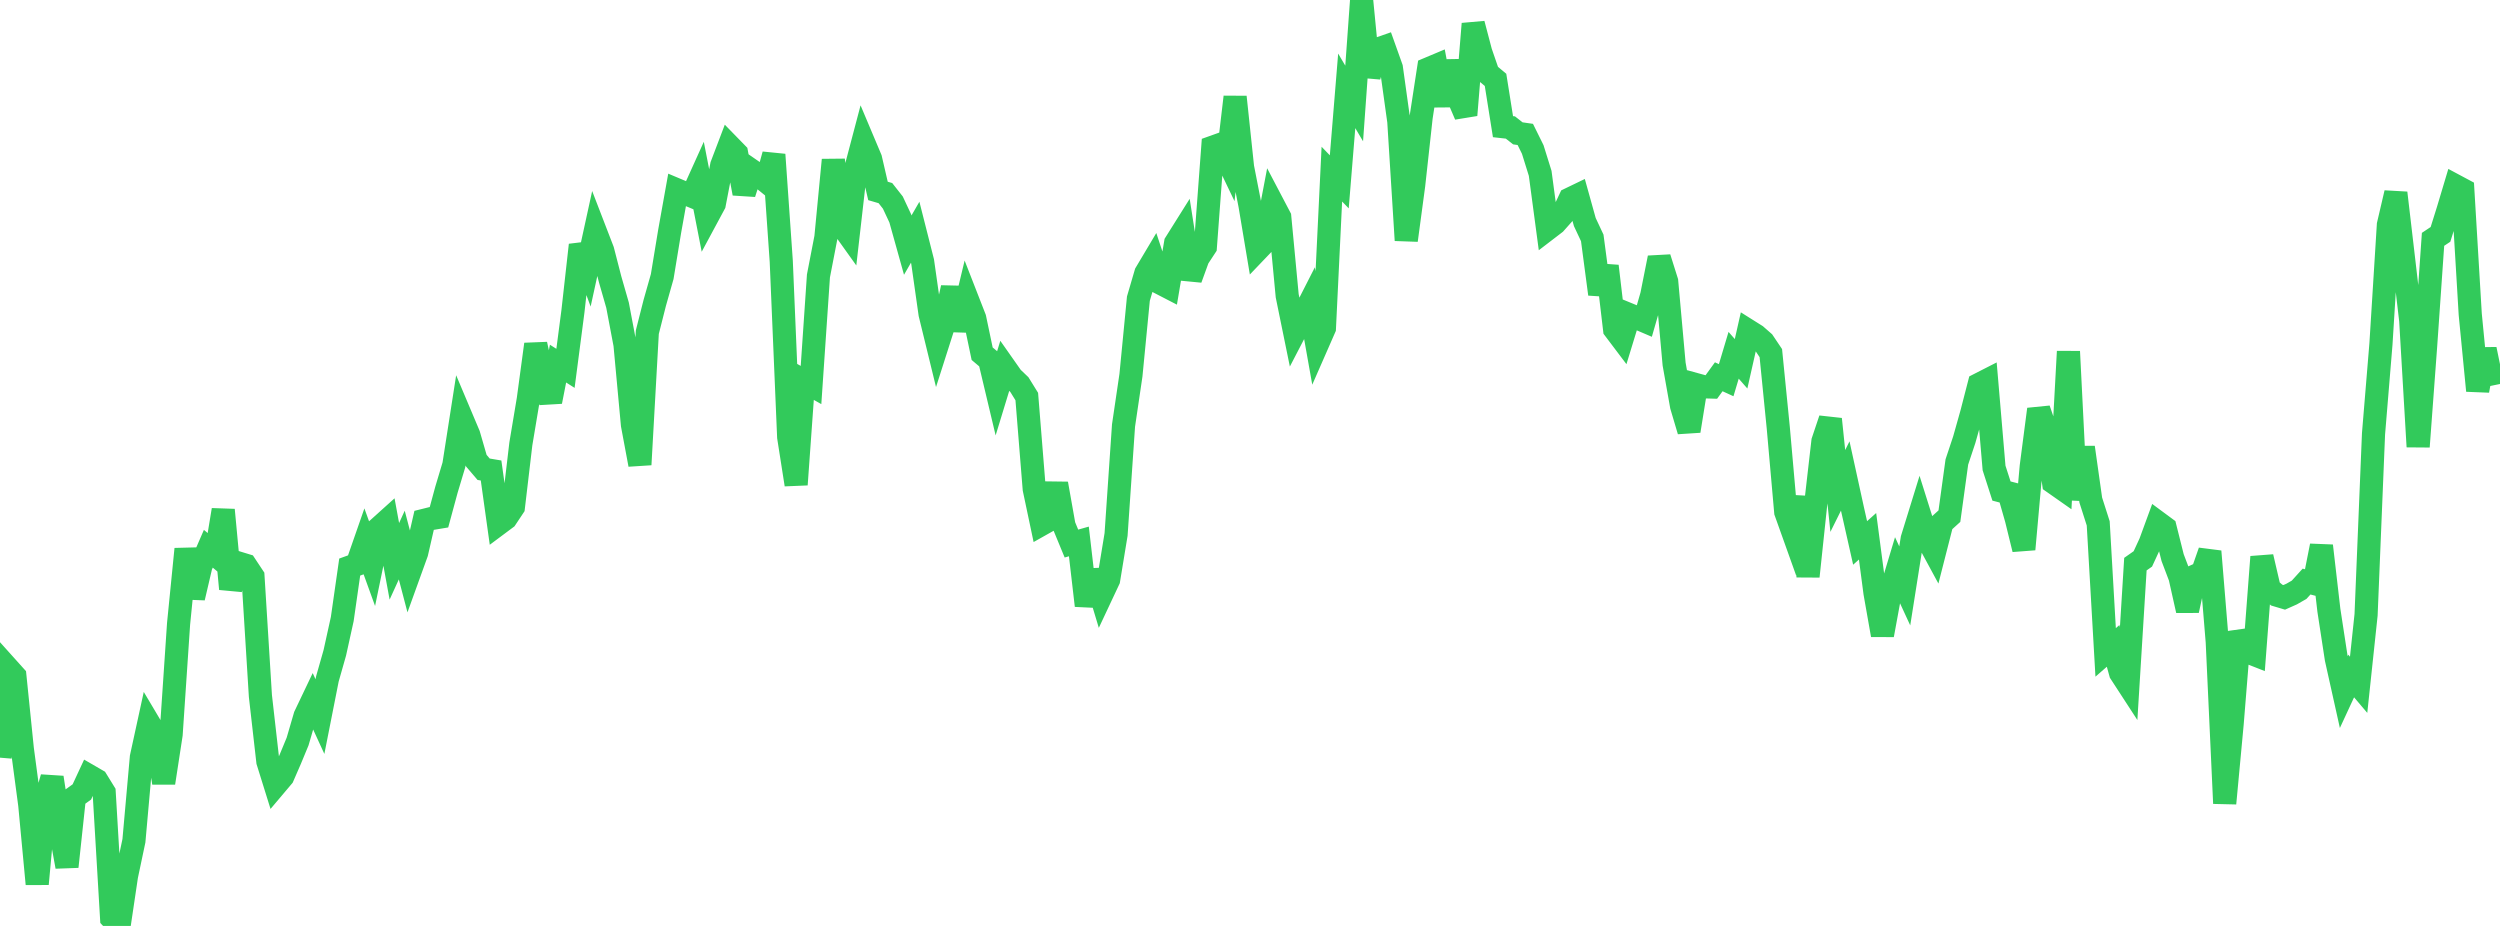 <?xml version="1.0" standalone="no"?>
<!DOCTYPE svg PUBLIC "-//W3C//DTD SVG 1.1//EN" "http://www.w3.org/Graphics/SVG/1.1/DTD/svg11.dtd">

<svg width="135" height="50" viewBox="0 0 135 50" preserveAspectRatio="none" 
  xmlns="http://www.w3.org/2000/svg"
  xmlns:xlink="http://www.w3.org/1999/xlink">


<polyline points="0.0, 40.914 0.402, 36.062 0.804, 36.51 1.205, 40.441 1.607, 43.458 2.009, 47.734 2.411, 43.377 2.812, 41.987 3.214, 44.596 3.616, 46.799 4.018, 43.054 4.42, 42.765 4.821, 41.902 5.223, 42.135 5.625, 42.787 6.027, 49.577 6.429, 50.0 6.83, 47.304 7.232, 45.399 7.634, 40.89 8.036, 39.046 8.438, 39.722 8.839, 42.277 9.241, 39.659 9.643, 33.685 10.045, 29.65 10.446, 32.279 10.848, 30.559 11.25, 29.632 11.652, 29.971 12.054, 27.536 12.455, 31.801 12.857, 30.399 13.259, 30.522 13.661, 31.129 14.062, 37.584 14.464, 41.12 14.866, 42.409 15.268, 41.933 15.67, 41.009 16.071, 40.04 16.473, 38.663 16.875, 37.82 17.277, 38.695 17.679, 36.661 18.08, 35.251 18.482, 33.428 18.884, 30.622 19.286, 30.476 19.688, 29.322 20.089, 30.431 20.491, 28.484 20.893, 28.122 21.295, 30.312 21.696, 29.433 22.098, 30.965 22.5, 29.851 22.902, 28.099 23.304, 27.999 23.705, 27.932 24.107, 26.449 24.509, 25.108 24.911, 22.531 25.312, 23.481 25.714, 24.868 26.116, 25.339 26.518, 25.407 26.92, 28.285 27.321, 27.986 27.723, 27.381 28.125, 23.975 28.527, 21.569 28.929, 18.591 29.33, 20.436 29.732, 21.686 30.134, 19.635 30.536, 19.891 30.938, 16.814 31.339, 13.232 31.741, 14.326 32.143, 12.484 32.545, 13.526 32.946, 15.081 33.348, 16.482 33.75, 18.603 34.152, 22.941 34.554, 25.089 34.955, 17.938 35.357, 16.354 35.759, 14.935 36.161, 12.493 36.562, 10.256 36.964, 10.425 37.366, 10.592 37.768, 9.702 38.17, 11.759 38.571, 11.014 38.973, 8.928 39.375, 7.871 39.777, 8.283 40.179, 10.445 40.58, 9.202 40.982, 9.48 41.384, 9.806 41.786, 8.348 42.188, 14.106 42.589, 23.604 42.991, 26.168 43.393, 20.564 43.795, 20.791 44.196, 14.9 44.598, 12.821 45.0, 8.637 45.402, 12.085 45.804, 12.648 46.205, 9.144 46.607, 7.621 47.009, 8.574 47.411, 10.311 47.812, 10.428 48.214, 10.939 48.616, 11.798 49.018, 13.237 49.42, 12.54 49.821, 14.121 50.223, 16.95 50.625, 18.596 51.027, 17.337 51.429, 15.538 51.83, 17.828 52.232, 16.154 52.634, 17.185 53.036, 19.1 53.438, 19.44 53.839, 21.126 54.241, 19.809 54.643, 20.381 55.045, 20.766 55.446, 21.414 55.848, 26.403 56.25, 28.308 56.652, 28.082 57.054, 26.118 57.455, 28.378 57.857, 29.352 58.259, 29.238 58.661, 32.701 59.062, 30.829 59.464, 32.162 59.866, 31.306 60.268, 28.86 60.67, 22.978 61.071, 20.262 61.473, 16.127 61.875, 14.754 62.277, 14.079 62.679, 15.296 63.08, 15.503 63.482, 13.123 63.884, 12.483 64.286, 15.052 64.688, 13.944 65.089, 13.332 65.491, 7.948 65.893, 7.804 66.295, 8.644 66.696, 5.237 67.098, 9.031 67.5, 11.087 67.902, 13.49 68.304, 13.07 68.705, 10.962 69.107, 11.727 69.509, 15.973 69.911, 17.94 70.312, 17.168 70.714, 16.378 71.116, 18.636 71.518, 17.719 71.92, 9.403 72.321, 9.82 72.723, 4.906 73.125, 5.587 73.527, 0.0 73.929, 4.13 74.33, 2.677 74.732, 2.537 75.134, 3.665 75.536, 6.555 75.938, 12.976 76.339, 9.994 76.741, 6.334 77.143, 3.713 77.545, 3.544 77.946, 5.693 78.348, 3.306 78.75, 5.276 79.152, 6.214 79.554, 1.287 79.955, 2.81 80.357, 3.977 80.759, 4.313 81.161, 6.84 81.562, 6.885 81.964, 7.201 82.366, 7.259 82.768, 8.072 83.17, 9.361 83.571, 12.361 83.973, 12.053 84.375, 11.601 84.777, 10.746 85.179, 10.552 85.58, 11.991 85.982, 12.848 86.384, 15.882 86.786, 14.371 87.188, 17.78 87.589, 18.311 87.991, 16.997 88.393, 17.162 88.795, 17.334 89.196, 15.939 89.598, 13.921 90.0, 15.197 90.402, 19.658 90.804, 21.921 91.205, 23.271 91.607, 20.776 92.009, 20.887 92.411, 20.899 92.812, 20.346 93.214, 20.53 93.616, 19.185 94.018, 19.644 94.42, 17.865 94.821, 18.117 95.223, 18.469 95.625, 19.068 96.027, 23.101 96.429, 27.646 96.83, 28.768 97.232, 26.843 97.634, 31.125 98.036, 27.331 98.438, 23.831 98.839, 22.634 99.241, 26.512 99.643, 25.702 100.045, 27.538 100.446, 29.319 100.848, 28.959 101.25, 32.017 101.652, 34.292 102.054, 32.102 102.455, 30.768 102.857, 31.639 103.259, 29.095 103.661, 27.793 104.062, 29.067 104.464, 29.81 104.866, 28.236 105.268, 27.872 105.67, 24.946 106.071, 23.74 106.473, 22.313 106.875, 20.755 107.277, 20.55 107.679, 25.27 108.08, 26.516 108.482, 26.62 108.884, 28.024 109.286, 29.661 109.688, 25.181 110.089, 22.101 110.491, 23.278 110.893, 26.059 111.295, 26.341 111.696, 18.981 112.098, 26.982 112.5, 24.16 112.902, 27.006 113.304, 28.263 113.705, 35.23 114.107, 34.879 114.509, 36.337 114.911, 36.955 115.312, 30.463 115.714, 30.181 116.116, 29.31 116.518, 28.212 116.92, 28.509 117.321, 30.111 117.723, 31.171 118.125, 32.967 118.527, 31.107 118.929, 30.925 119.33, 29.777 119.732, 34.665 120.134, 43.383 120.536, 39.082 120.938, 34.12 121.339, 35.19 121.741, 35.348 122.143, 30.071 122.545, 31.8 122.946, 32.137 123.348, 32.257 123.75, 32.078 124.152, 31.848 124.554, 31.405 124.955, 31.507 125.357, 29.474 125.759, 32.95 126.161, 35.572 126.562, 37.373 126.964, 36.505 127.366, 36.979 127.768, 33.201 128.17, 23.425 128.571, 18.577 128.973, 12.139 129.375, 10.418 129.777, 13.853 130.179, 17.303 130.58, 24.121 130.982, 18.704 131.384, 12.924 131.786, 12.656 132.188, 11.372 132.589, 10.033 132.991, 10.248 133.393, 16.974 133.795, 21.096 134.196, 18.862 134.598, 20.818" fill="none" stroke="#32ca5b" stroke-width="1.25"/>

</svg>